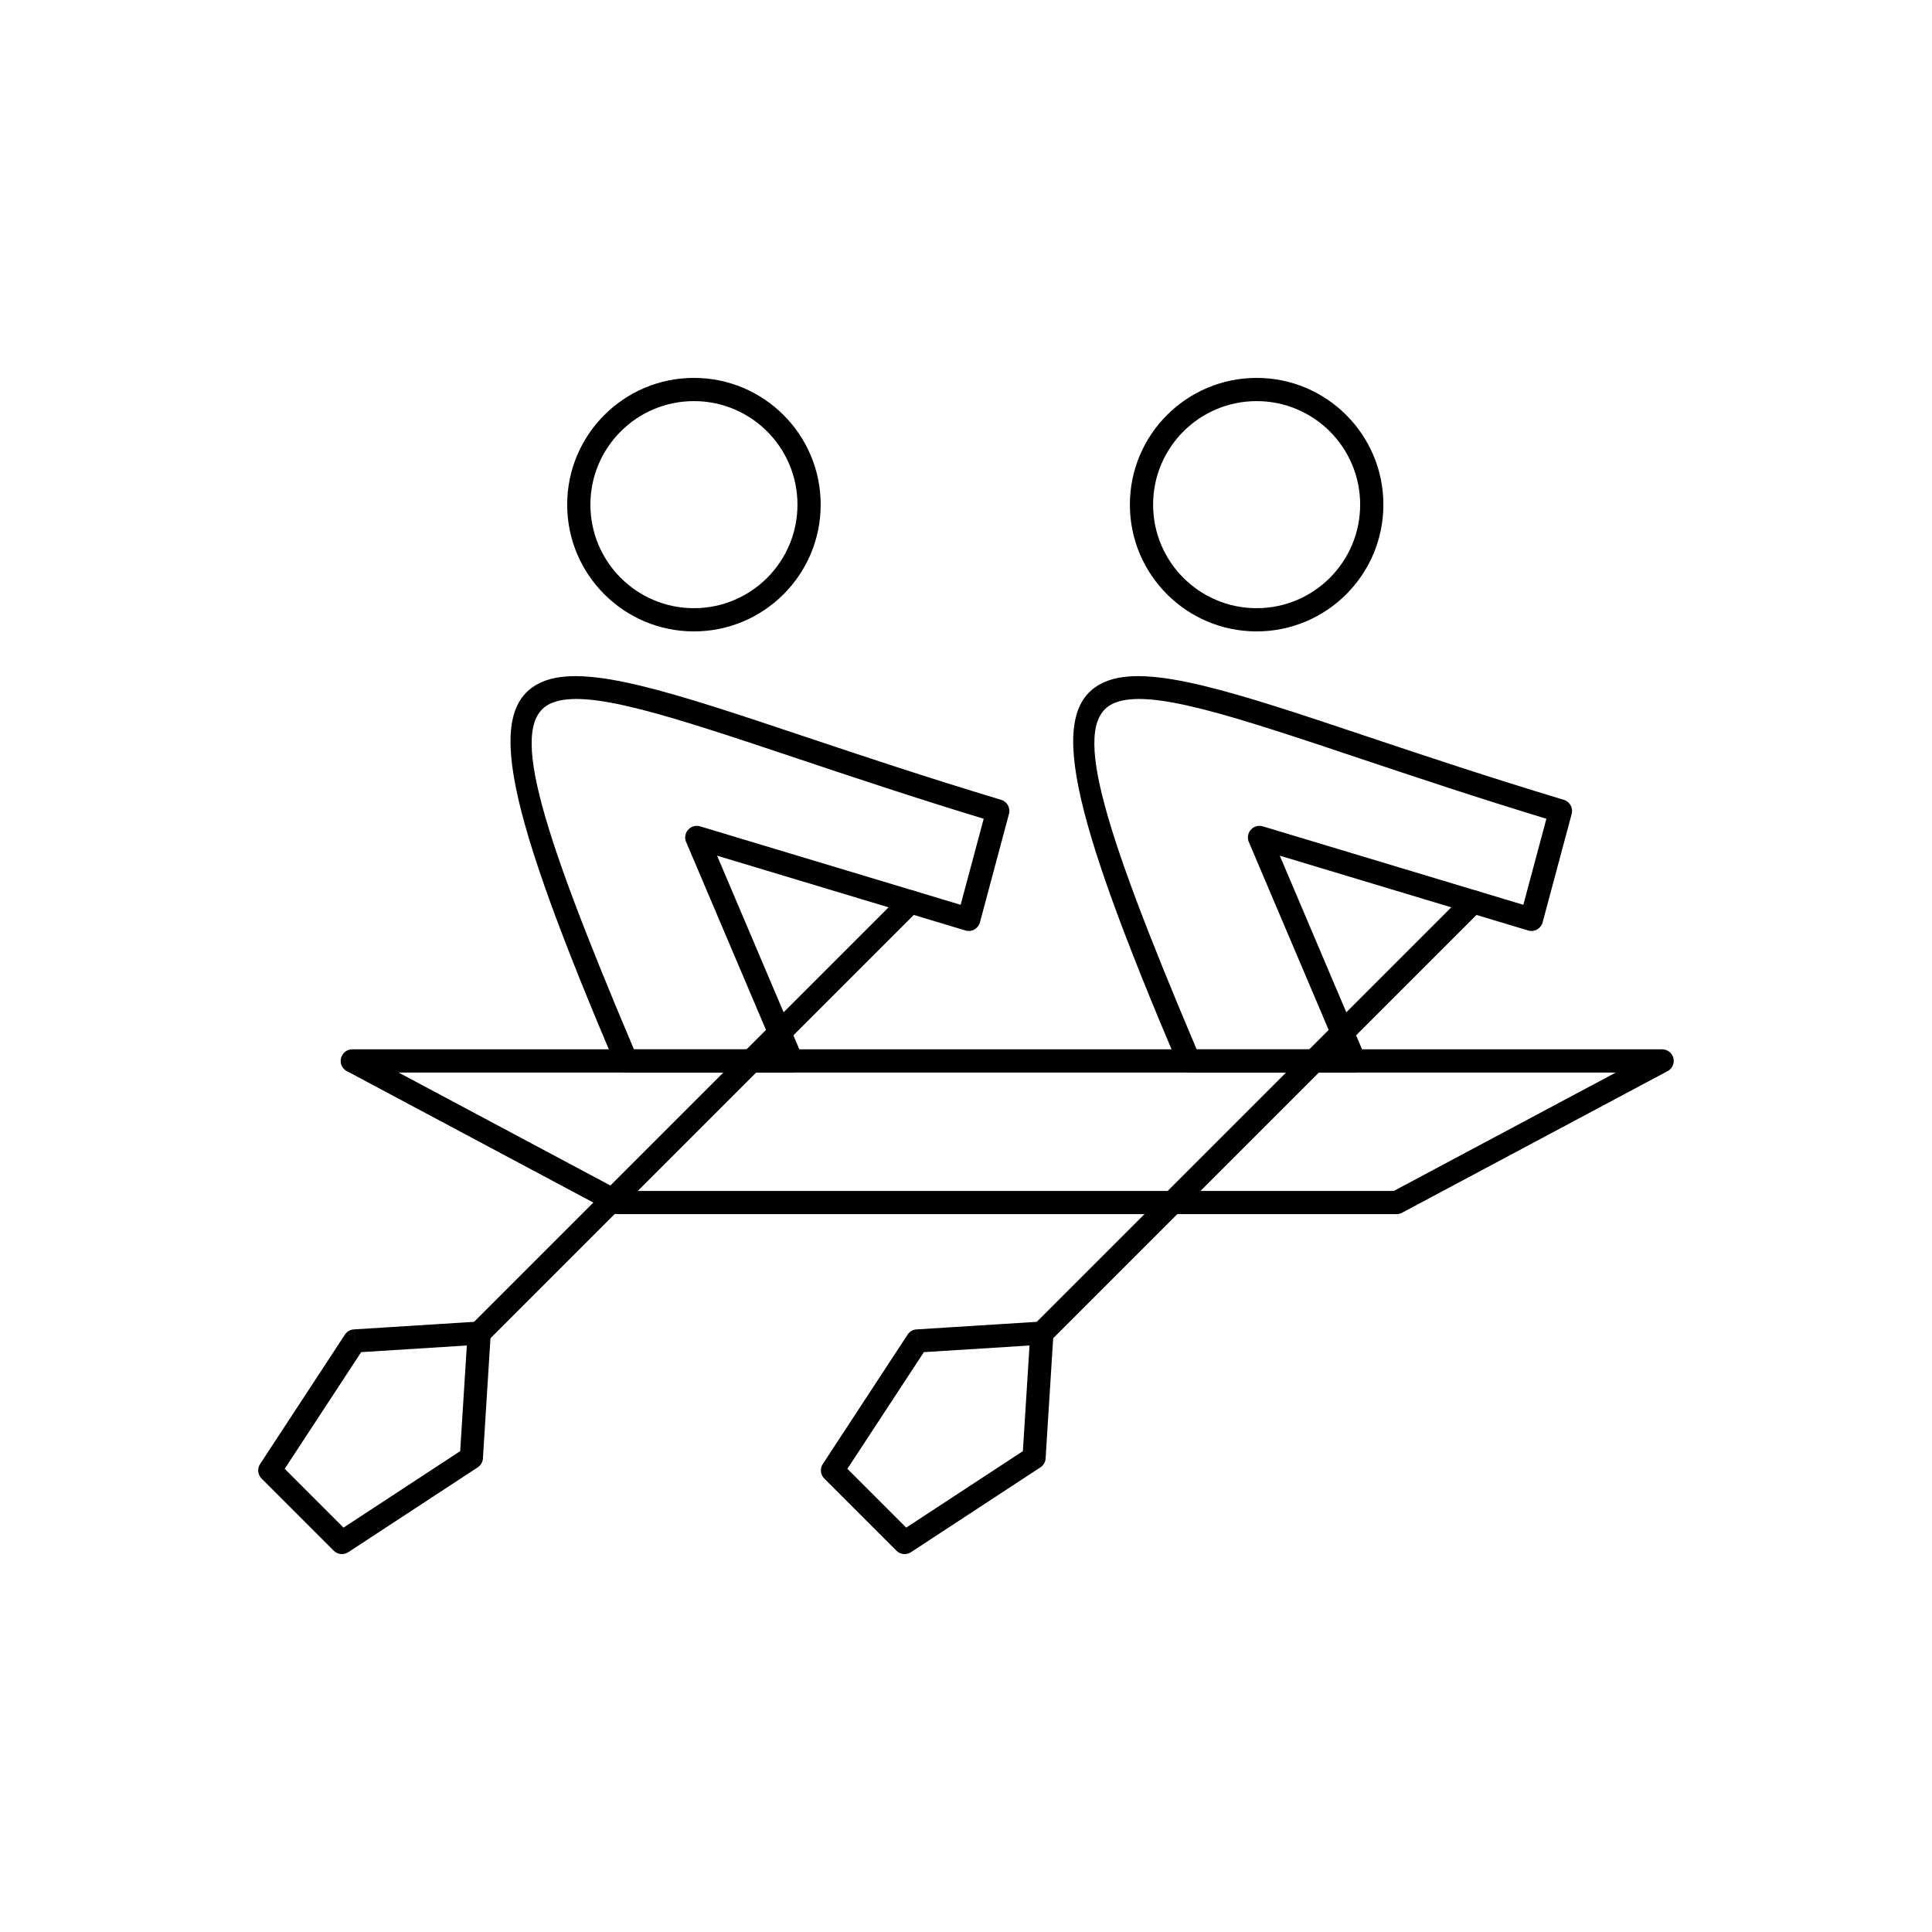 <?xml version="1.0" encoding="UTF-8"?>
<!-- Uploaded to: SVG Repo, www.svgrepo.com, Generator: SVG Repo Mixer Tools -->
<svg fill="#000000" width="800px" height="800px" version="1.1" viewBox="144 144 512 512" xmlns="http://www.w3.org/2000/svg">
 <g>
  <path d="m572.21 428.23h-322.59l58.836 31.379h204.92l58.836-31.379zm-334.86-6.148h347.12c1.105-0.004 2.172 0.586 2.731 1.629 0.801 1.5 0.23 3.359-1.266 4.16l-0.004-0.012-70.125 37.402c-0.484 0.316-1.062 0.5-1.68 0.5h-206.37c-0.5 0.004-1.008-0.109-1.48-0.363l1.445-2.715-1.441 2.703-70.117-37.395c-1.105-0.465-1.883-1.559-1.883-2.836 0-1.699 1.375-3.074 3.074-3.074z"/>
  <path d="m312 422.09h37.176l-23.344-54.961 2.824-1.199-2.832 1.203c-0.664-1.562 0.066-3.367 1.629-4.031 0.738-0.312 1.535-0.316 2.234-0.066l56.484 17.012 12.41 3.738 6.109-22.805c-18.383-5.59-34.883-11.113-49.293-15.938-33.84-11.328-55.863-18.699-65.242-14.715-11.395 4.84-4.359 29.898 21.848 91.766zm41.816 6.148h-43.801c-1.211 0.016-2.371-0.688-2.875-1.871l0.008-0.004c-28.598-67.324-35.387-94.895-19.398-101.68 11.52-4.891 34.41 2.769 69.59 14.547 14.922 4.996 32.117 10.75 51.82 16.688l0.059 0.016c1.641 0.438 2.613 2.125 2.176 3.766h-0.004l-7.66 28.582c-0.02 0.082-0.039 0.164-0.062 0.246-0.488 1.625-2.207 2.547-3.832 2.059v-0.004l-15.422-4.644-50.379-15.176 22.512 53.004c0.215 0.422 0.34 0.898 0.34 1.402 0 1.699-1.375 3.074-3.074 3.074z"/>
  <path d="m327.9 250.3c-7.578 0-14.438 3.07-19.402 8.035-4.965 4.965-8.035 11.824-8.035 19.402s3.07 14.438 8.035 19.402 11.824 8.035 19.402 8.035 14.438-3.07 19.402-8.035c4.965-4.965 8.035-11.824 8.035-19.402s-3.07-14.438-8.035-19.402c-4.965-4.965-11.824-8.035-19.402-8.035zm-23.75 3.688c6.078-6.078 14.477-9.84 23.75-9.84 9.273 0 17.672 3.762 23.75 9.84s9.84 14.477 9.84 23.75c0 9.273-3.762 17.672-9.84 23.75s-14.477 9.84-23.75 9.84c-9.273 0-17.672-3.762-23.75-9.84s-9.84-14.477-9.84-23.75c0-9.273 3.762-17.672 9.84-23.75z"/>
  <path d="m387.47 385.16c1.199-1.199 1.199-3.148 0-4.348-1.199-1.199-3.148-1.199-4.348 0l-114.3 114.3c-1.199 1.199-1.199 3.148 0 4.348 1.199 1.199 3.148 1.199 4.348 0z"/>
  <path d="m267.71 500.57-27.996 1.762-20.266 30.918 15.586 15.586 30.918-20.266 1.762-27.996zm-29.727-1.203-0.191-3.062 32.809-2.062c0.191-0.023 0.383-0.031 0.582-0.02 1.695 0.105 2.981 1.566 2.875 3.262h-0.008l-2.062 32.812c0 1-0.488 1.984-1.391 2.574l-1.688-2.57 1.68 2.57-34.164 22.395c-1.203 0.879-2.898 0.773-3.984-0.312l-19.074-19.074c-1.047-1.004-1.262-2.644-0.438-3.902h0.004l22.398-34.172c0.5-0.848 1.398-1.438 2.453-1.504l0.191 3.07z"/>
  <path d="m461.12 422.09h37.176l-23.344-54.961 2.824-1.199-2.832 1.203c-0.664-1.562 0.066-3.367 1.629-4.031 0.738-0.312 1.535-0.316 2.234-0.066l56.484 17.012 12.41 3.738 6.109-22.805c-18.383-5.59-34.883-11.113-49.293-15.938-33.84-11.328-55.863-18.699-65.242-14.715-11.395 4.84-4.359 29.898 21.848 91.766zm41.816 6.148h-43.801c-1.211 0.016-2.371-0.688-2.875-1.871l0.008-0.004c-28.598-67.324-35.387-94.895-19.398-101.68 11.52-4.891 34.41 2.769 69.59 14.547 14.922 4.996 32.117 10.75 51.82 16.688l0.059 0.016c1.641 0.438 2.613 2.125 2.176 3.766h-0.004l-7.66 28.582c-0.02 0.082-0.039 0.164-0.062 0.246-0.488 1.625-2.207 2.547-3.832 2.059v-0.004l-15.422-4.644-50.379-15.176 22.512 53.004c0.215 0.422 0.34 0.898 0.34 1.402 0 1.699-1.375 3.074-3.074 3.074z"/>
  <path d="m477.02 250.3c-7.578 0-14.438 3.07-19.402 8.035-4.965 4.965-8.035 11.824-8.035 19.402s3.07 14.438 8.035 19.402 11.824 8.035 19.402 8.035c7.578 0 14.438-3.07 19.402-8.035 4.965-4.965 8.035-11.824 8.035-19.402s-3.07-14.438-8.035-19.402c-4.965-4.965-11.824-8.035-19.402-8.035zm-23.75 3.688c6.078-6.078 14.477-9.84 23.75-9.84 9.273 0 17.672 3.762 23.75 9.84 6.078 6.078 9.84 14.477 9.84 23.75 0 9.273-3.762 17.672-9.84 23.75-6.078 6.078-14.477 9.84-23.75 9.84-9.273 0-17.672-3.762-23.75-9.84-6.078-6.078-9.84-14.477-9.84-23.75 0-9.273 3.762-17.672 9.84-23.75z"/>
  <path d="m536.59 385.16c1.199-1.199 1.199-3.148 0-4.348-1.199-1.199-3.148-1.199-4.348 0l-114.3 114.3c-1.199 1.199-1.199 3.148 0 4.348 1.199 1.199 3.148 1.199 4.348 0z"/>
  <path d="m416.83 500.57-27.996 1.762-20.266 30.918 15.586 15.586 30.918-20.266 1.762-27.996zm-29.727-1.203-0.191-3.062 32.809-2.062c0.191-0.023 0.387-0.031 0.586-0.02 1.695 0.105 2.981 1.566 2.875 3.262h-0.008l-2.066 32.816c0 1-0.488 1.98-1.391 2.57l-1.688-2.57 1.68 2.57-34.164 22.395c-1.203 0.879-2.898 0.773-3.984-0.312l-19.074-19.074c-1.047-1.004-1.262-2.644-0.438-3.902h0.004l22.398-34.172c0.5-0.848 1.398-1.438 2.453-1.504l0.191 3.07z"/>
 </g>
</svg>